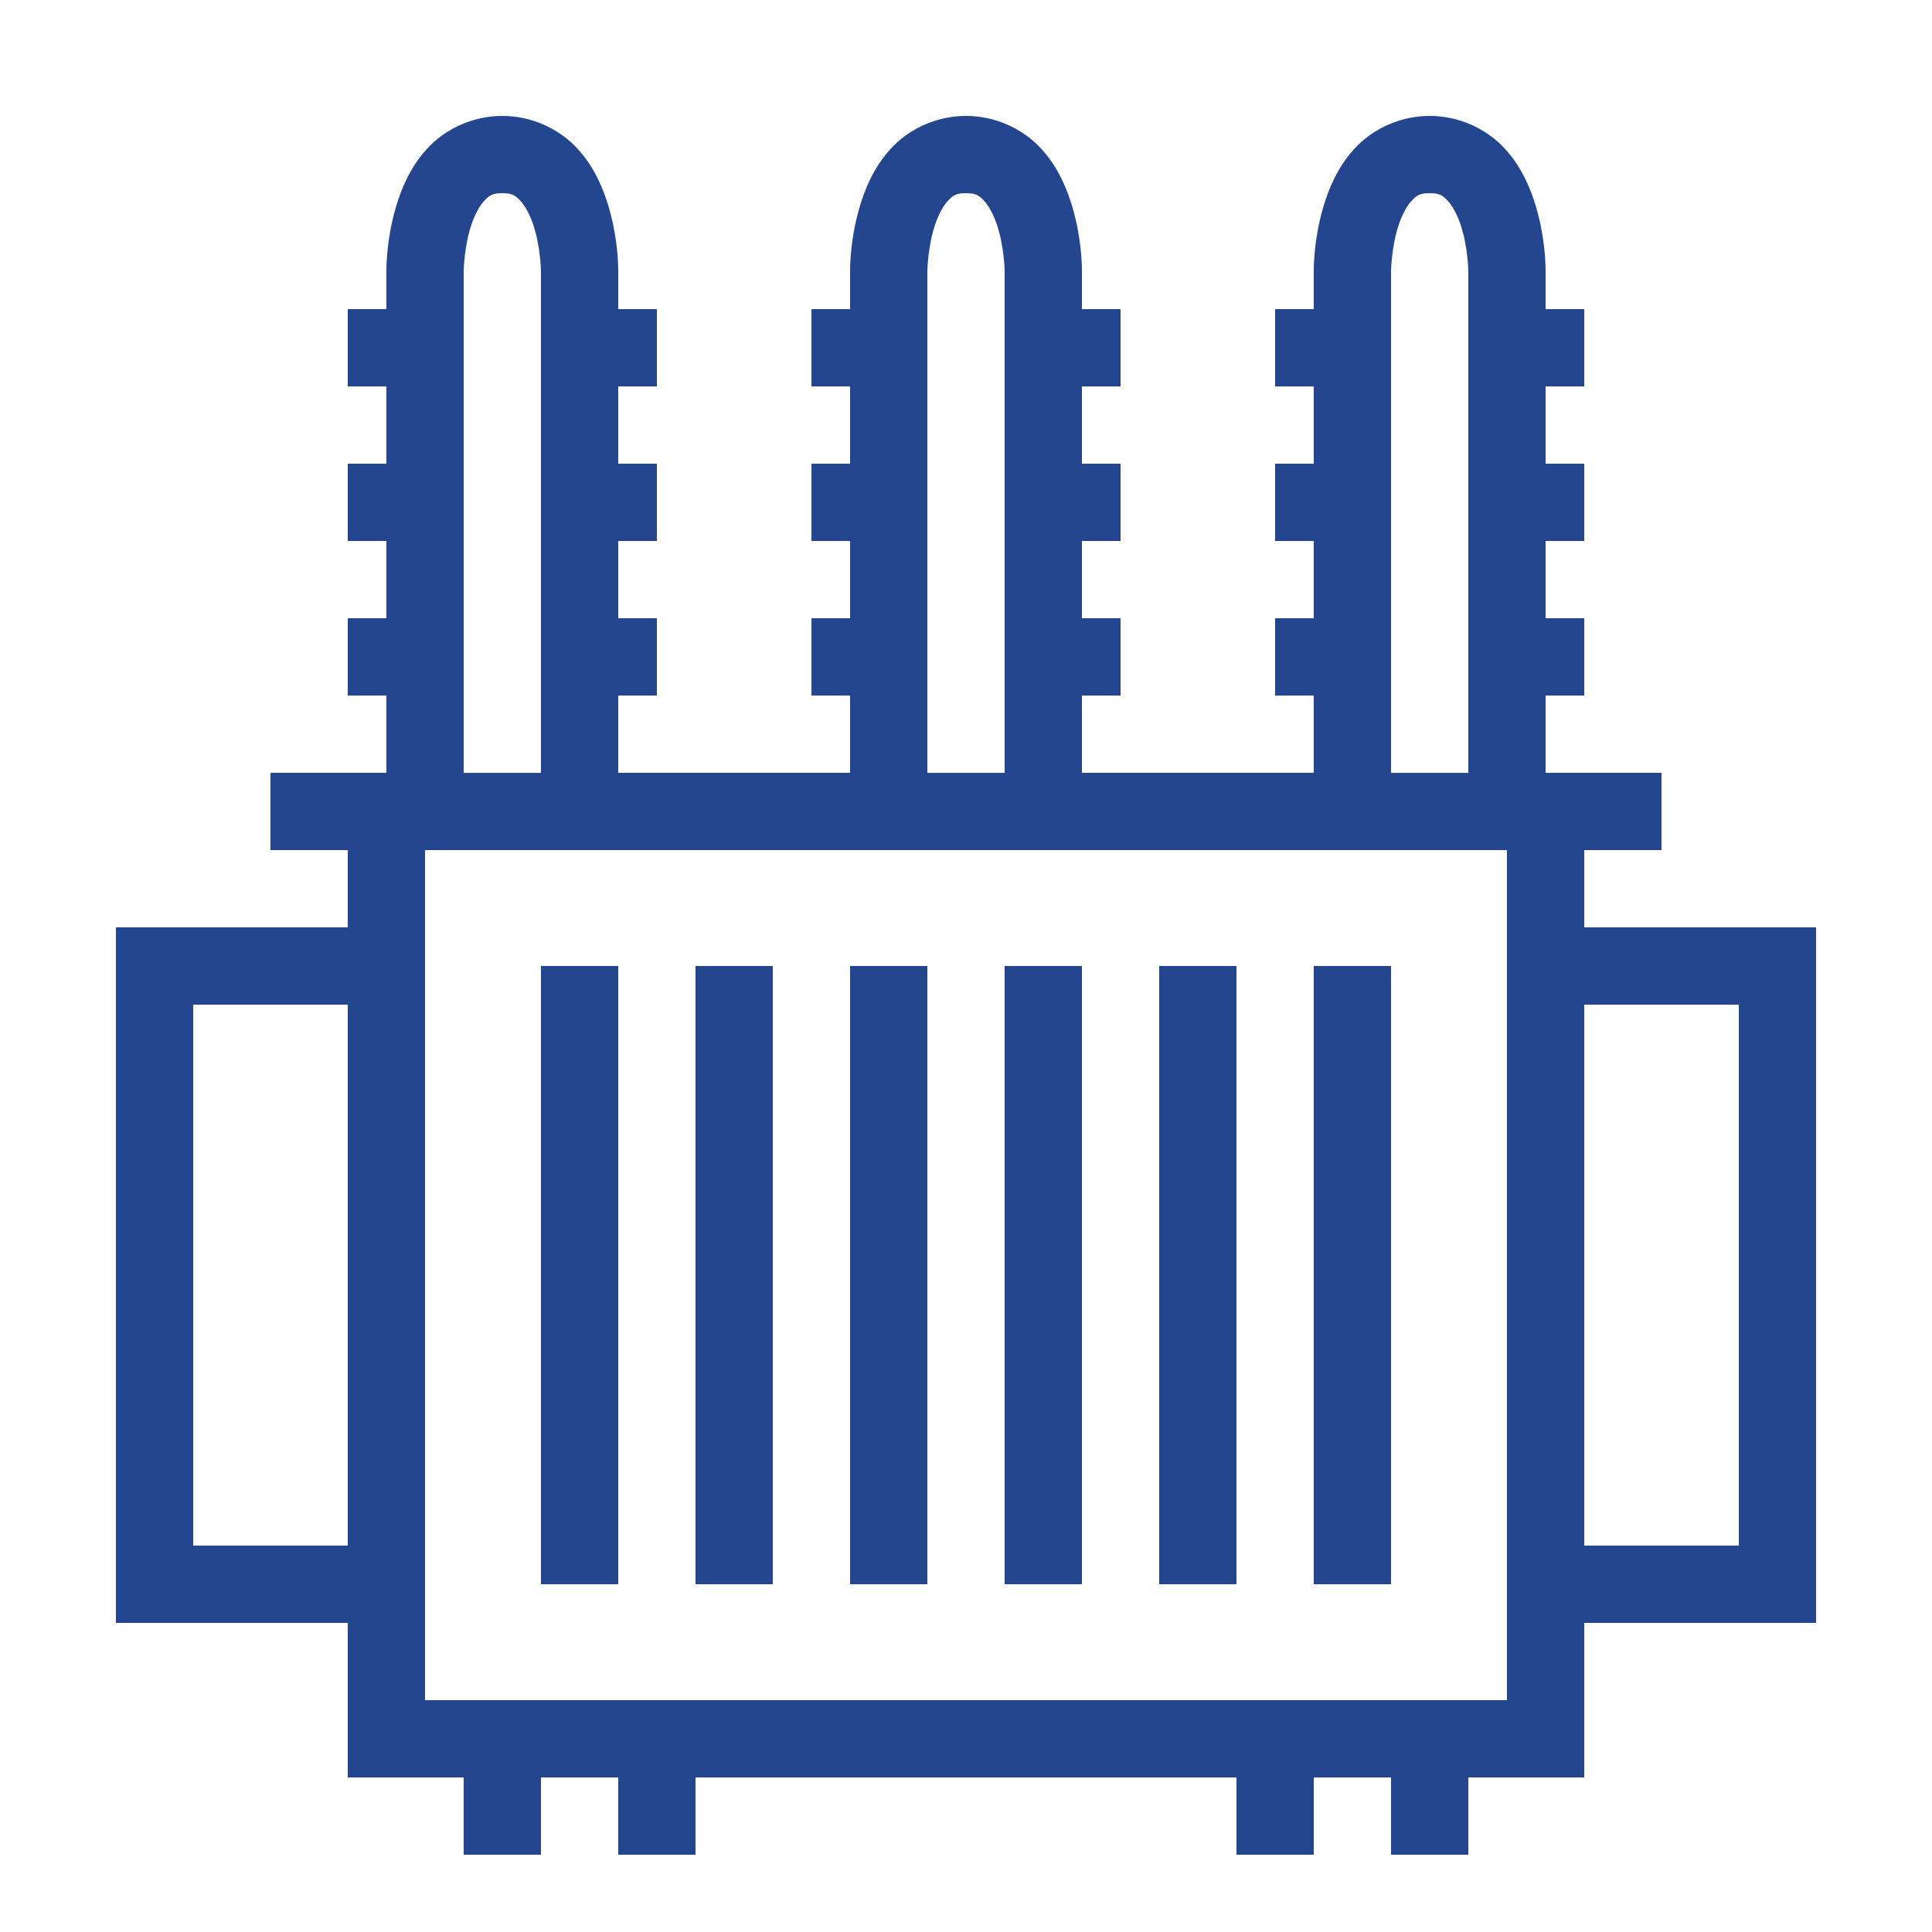<svg version="1.1" xmlns="http://www.w3.org/2000/svg" xmlns:xlink="http://www.w3.org/1999/xlink" width="50px" height="50px" viewBox="0,0,256,256"><g fill="#23468f" fill-rule="nonzero" stroke="none" stroke-width="1" stroke-linecap="butt" stroke-linejoin="miter" stroke-miterlimit="10" stroke-dasharray="" stroke-dashoffset="0" font-family="none" font-weight="none" font-size="none" text-anchor="none" style="mix-blend-mode: normal"><g transform="scale(5.12,5.12)"><path d="M13,3c-0.75,0 -1.425,0.323 -1.863,0.762c-0.438,0.438 -0.679,0.952 -0.836,1.422c-0.313,0.94 -0.301,1.816 -0.301,1.816v1h-1v2h1v2h-1v2h1v2h-1v2h1v2h-3v2h2v2h-6v18h6v4h3v2h2v-2h2v2h2v-2h14v2h2v-2h2v2h2v-2h3v-4h6v-18h-6v-2h2v-2h-3v-2h1v-2h-1v-2h1v-2h-1v-2h1v-2h-1v-1c0,0 0.012,-0.877 -0.301,-1.816c-0.157,-0.47 -0.398,-0.983 -0.836,-1.422c-0.438,-0.438 -1.113,-0.762 -1.863,-0.762c-0.75,0 -1.425,0.323 -1.863,0.762c-0.438,0.438 -0.679,0.952 -0.836,1.422c-0.313,0.94 -0.301,1.816 -0.301,1.816v1h-1v2h1v2h-1v2h1v2h-1v2h1v2h-6v-2h1v-2h-1v-2h1v-2h-1v-2h1v-2h-1v-1c0,0 0.012,-0.877 -0.301,-1.816c-0.157,-0.47 -0.398,-0.983 -0.836,-1.422c-0.438,-0.438 -1.113,-0.762 -1.863,-0.762c-0.75,0 -1.425,0.323 -1.863,0.762c-0.438,0.438 -0.679,0.952 -0.836,1.422c-0.313,0.94 -0.301,1.816 -0.301,1.816v1h-1v2h1v2h-1v2h1v2h-1v2h1v2h-6v-2h1v-2h-1v-2h1v-2h-1v-2h1v-2h-1v-1c0,0 0.012,-0.877 -0.301,-1.816c-0.157,-0.47 -0.398,-0.983 -0.836,-1.422c-0.438,-0.438 -1.113,-0.762 -1.863,-0.762zM13,5c0.25,0 0.325,0.052 0.449,0.176c0.124,0.124 0.258,0.36 0.352,0.641c0.187,0.56 0.199,1.184 0.199,1.184v13h-2v-13c0,0 0.012,-0.623 0.199,-1.184c0.093,-0.28 0.227,-0.517 0.352,-0.641c0.124,-0.124 0.199,-0.176 0.449,-0.176zM25,5c0.25,0 0.325,0.052 0.449,0.176c0.124,0.124 0.258,0.36 0.352,0.641c0.187,0.56 0.199,1.184 0.199,1.184v13h-2v-13c0,0 0.012,-0.623 0.199,-1.184c0.093,-0.28 0.227,-0.517 0.352,-0.641c0.124,-0.124 0.199,-0.176 0.449,-0.176zM37,5c0.25,0 0.325,0.052 0.449,0.176c0.124,0.124 0.258,0.36 0.352,0.641c0.187,0.56 0.199,1.184 0.199,1.184v13h-2v-13c0,0 0.012,-0.623 0.199,-1.184c0.093,-0.28 0.227,-0.517 0.352,-0.641c0.124,-0.124 0.199,-0.176 0.449,-0.176zM11,22h28v19v3h-28v-3zM14,25v16h2v-16zM18,25v16h2v-16zM22,25v16h2v-16zM26,25v16h2v-16zM30,25v16h2v-16zM34,25v16h2v-16zM5,26h4v14h-4zM41,26h4v14h-4z"></path></g></g></svg>
